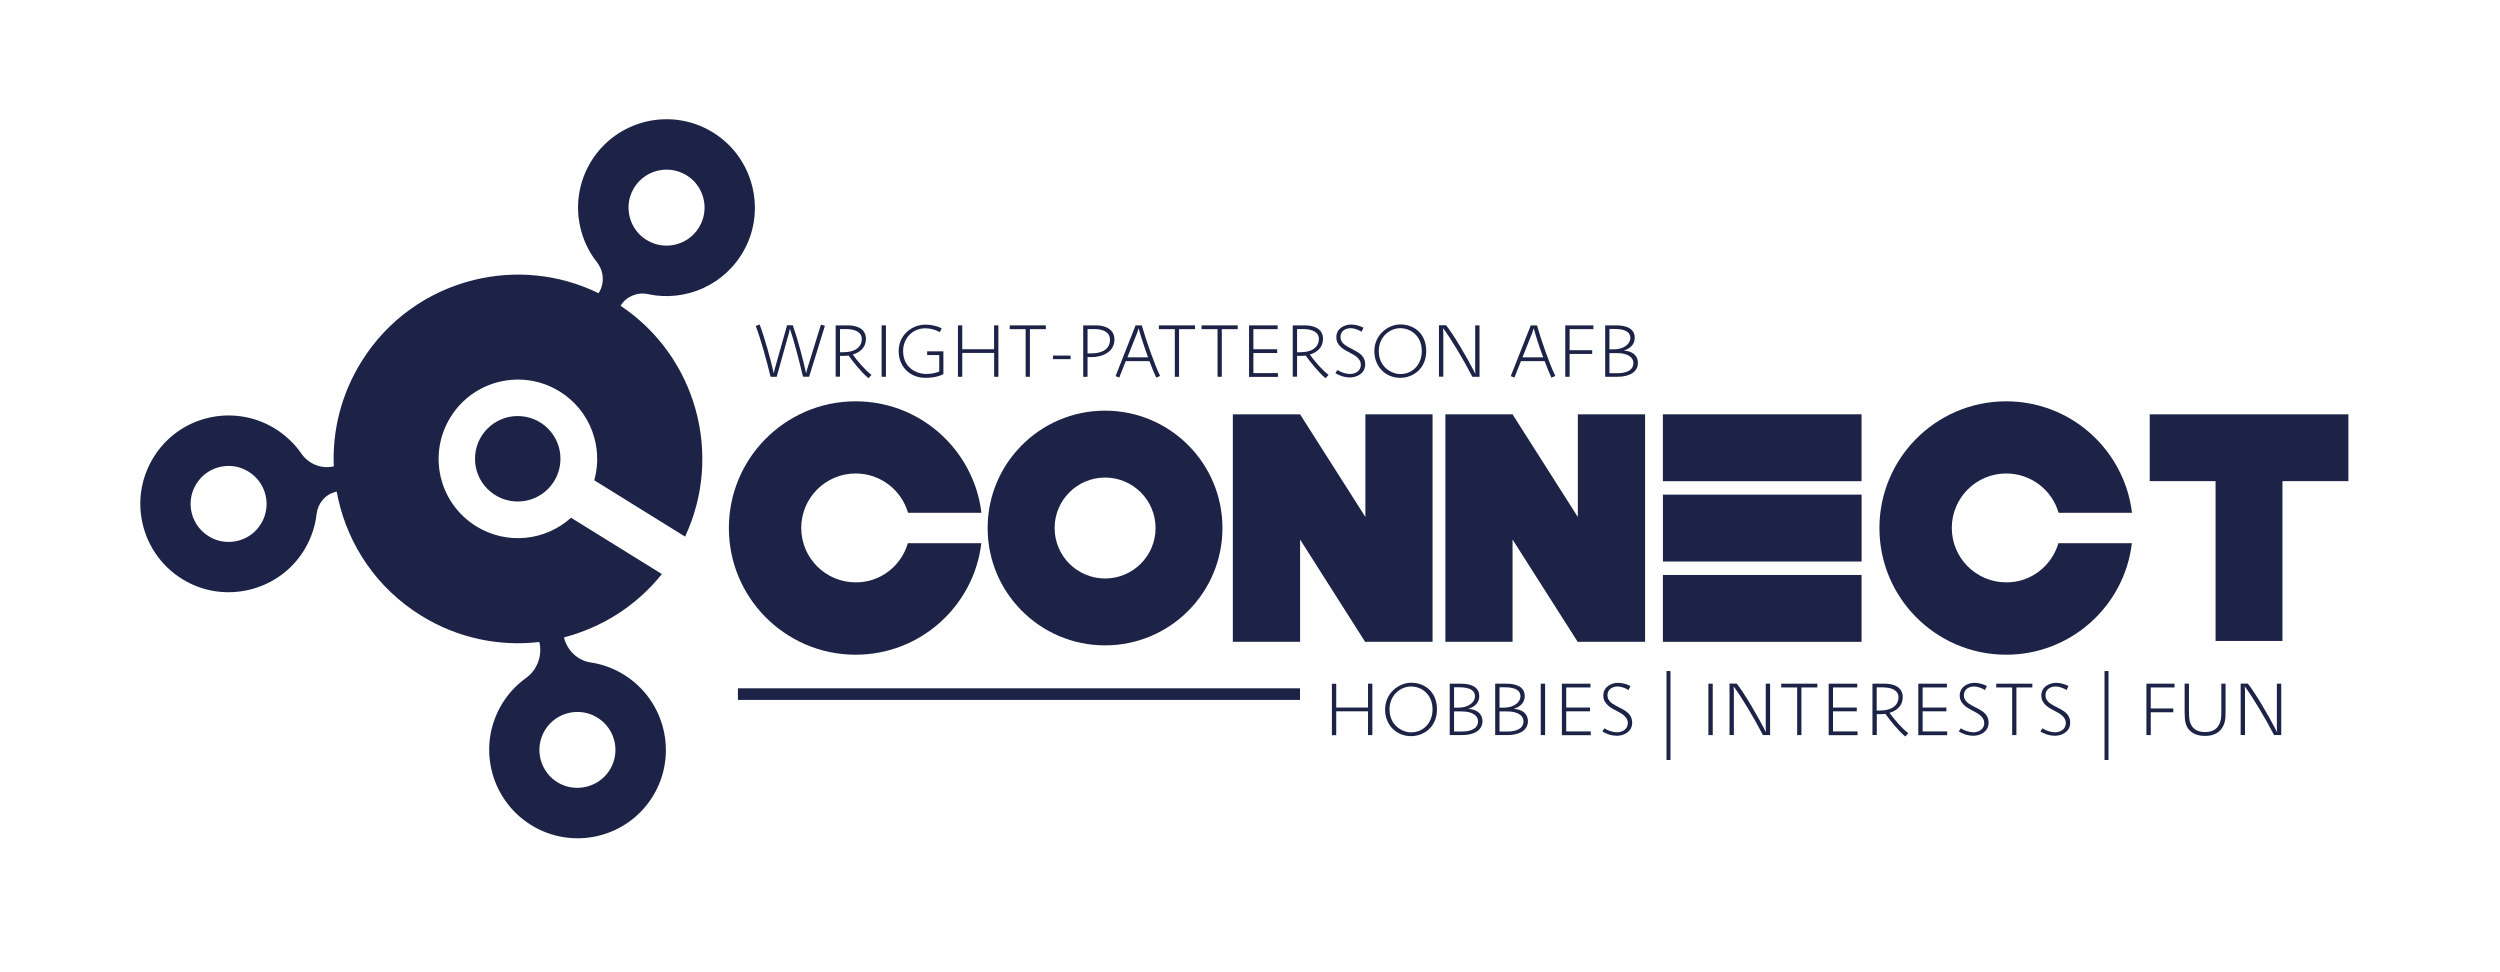 <?xml version="1.0" encoding="utf-8"?>
<!-- Generator: Adobe Illustrator 26.3.1, SVG Export Plug-In . SVG Version: 6.00 Build 0)  -->
<svg version="1.1" id="Layer_1" xmlns="http://www.w3.org/2000/svg" xmlns:xlink="http://www.w3.org/1999/xlink" x="0px" y="0px"
	 viewBox="0 0 265 103" style="enable-background:new 0 0 265 103;" xml:space="preserve">
<style type="text/css">
	.st0{fill:#1C2347;}
	.st1{fill:#FFFFFF;}
	.st2{fill:none;stroke:#1C2347;stroke-width:5;stroke-linecap:round;stroke-linejoin:round;stroke-miterlimit:10;}
	.st3{fill:none;stroke:#1C2347;stroke-width:0.492;stroke-miterlimit:10;}
	.st4{fill:none;stroke:#1C2347;stroke-width:0.498;stroke-miterlimit:10;}
	.st5{clip-path:url(#SVGID_00000177472914626110282130000002965598852231461012_);}
	.st6{clip-path:url(#SVGID_00000048470542715438042390000005236337148199341997_);}
	.st7{clip-path:url(#SVGID_00000062889715838839138430000006884511566009962896_);}
</style>
<g>
	<path class="st0" d="M117.14,43.53c-3.49,0-6.64,1.43-8.9,3.74c-2.2,2.24-3.55,5.31-3.55,8.7c0,3.39,1.35,6.46,3.55,8.7
		c2.26,2.31,5.41,3.74,8.9,3.74c6.87,0,12.44-5.57,12.44-12.44C129.58,49.1,124.01,43.53,117.14,43.53z M117.14,61.32
		c-2.95,0-5.35-2.39-5.35-5.35c0-2.95,2.39-5.35,5.35-5.35c2.95,0,5.35,2.4,5.35,5.35C122.49,58.93,120.09,61.32,117.14,61.32z"/>
</g>
<g>
	<path class="st0" d="M85.12,39.94c-0.39-1.65-0.96-3.84-1.39-5.1l-0.09,0.41l-1.31,4.69h-0.65c-0.42-1.76-1.08-4.11-1.57-5.39
		l0.41-0.15c0.5,1.3,1.14,3.57,1.5,5.18l0.09-0.42l1.32-4.68h0.61c0.49,1.37,1.09,3.64,1.41,5.1l0.1-0.42l1.47-4.75l0.42,0.12
		l-1.67,5.4H85.12z"/>
	<path class="st0" d="M88.58,39.94v-5.45h1.28c1.03,0,1.93,0.38,1.93,1.44c0,0.91-0.66,1.44-1.4,1.65c0.48,0.67,1.29,1.63,1.99,2.16
		l-0.32,0.35c-0.78-0.64-1.63-1.74-2.11-2.4c-0.19,0.03-0.4,0.03-0.6,0.03h-0.31v2.21H88.58z M89.04,34.88v2.46h0.22
		c0.25,0,0.61-0.02,0.91-0.09c0.6-0.14,1.18-0.54,1.18-1.31c0-0.72-0.67-1.06-1.71-1.06H89.04z"/>
	<path class="st0" d="M93.45,39.94v-5.45h0.46v5.45H93.45z"/>
	<path class="st0" d="M98.08,40.05c-1.56,0-2.82-1.12-2.82-2.83c0-1.76,1.46-2.81,2.82-2.81c0.54,0,1.17,0.11,1.74,0.38l-0.2,0.42
		c-0.58-0.33-1.13-0.41-1.54-0.41c-1.33,0-2.35,1.03-2.35,2.41c0,1.69,1.31,2.43,2.47,2.43c0.62,0,1.14-0.16,1.36-0.26v-1.74h-1.28
		v-0.4H100v2.42C99.59,39.87,99,40.05,98.08,40.05z"/>
	<path class="st0" d="M105.38,39.94v-2.53H102v2.53h-0.46v-5.45H102v2.53h3.37v-2.53h0.46v5.45H105.38z"/>
	<path class="st0" d="M108.72,39.94v-5.05h-1.69v-0.4h3.83v0.4h-1.69v5.05H108.72z"/>
	<path class="st0" d="M111.61,38.07v-0.38h1.87v0.38H111.61z"/>
	<path class="st0" d="M114.82,39.94v-5.45h1.38c1.03,0,1.93,0.46,1.93,1.5c0,1.41-1.41,1.86-2.4,1.86h-0.45v2.09H114.82z
		 M115.28,34.88v2.58h0.39c0.84,0,1.99-0.25,1.99-1.47c0-0.71-0.62-1.11-1.67-1.11H115.28z"/>
	<path class="st0" d="M122.56,40.03c-0.22-0.48-0.48-1.09-0.72-1.75h-2.51l-0.69,1.74l-0.39-0.15l2.12-5.38h0.66
		c0.47,1.63,1.29,4,1.94,5.36L122.56,40.03z M119.5,37.88h2.2c-0.4-1.07-0.77-2.22-1.01-3.09l-0.13,0.44L119.5,37.88z"/>
	<path class="st0" d="M124.53,39.94v-5.05h-1.69v-0.4h3.83v0.4h-1.69v5.05H124.53z"/>
	<path class="st0" d="M129.06,39.94v-5.05h-1.69v-0.4h3.83v0.4h-1.69v5.05H129.06z"/>
	<path class="st0" d="M132.4,39.94v-5.45h3.03v0.4h-2.57v2.13h2.52v0.4h-2.52v2.13h2.6v0.4H132.4z"/>
	<path class="st0" d="M137.03,39.94v-5.45h1.28c1.03,0,1.93,0.38,1.93,1.44c0,0.91-0.66,1.44-1.4,1.65
		c0.48,0.67,1.29,1.63,1.99,2.16l-0.32,0.35c-0.78-0.64-1.63-1.74-2.11-2.4c-0.19,0.03-0.4,0.03-0.6,0.03h-0.31v2.21H137.03z
		 M137.49,34.88v2.46h0.22c0.25,0,0.61-0.02,0.91-0.09c0.6-0.14,1.18-0.54,1.18-1.31c0-0.72-0.67-1.06-1.71-1.06H137.49z"/>
	<path class="st0" d="M141.77,39.22c0.32,0.22,0.84,0.42,1.36,0.42c0.44,0,1.12-0.25,1.12-0.99c0-0.3-0.14-0.57-0.48-0.85
		c-0.34-0.28-1.14-0.61-1.45-0.86c-0.55-0.42-0.67-0.82-0.67-1.18c0-0.98,0.9-1.36,1.57-1.36c0.5,0,0.99,0.17,1.31,0.34l-0.21,0.43
		c-0.22-0.16-0.7-0.38-1.17-0.38c-0.42,0-1.06,0.22-1.06,0.93c0,0.3,0.14,0.61,0.52,0.88c0.33,0.24,1.1,0.56,1.46,0.83
		c0.46,0.34,0.64,0.74,0.64,1.2c0,0.99-0.94,1.38-1.59,1.38c-0.7,0-1.25-0.25-1.57-0.46L141.77,39.22z"/>
	<path class="st0" d="M145.68,37.22c0-1.76,1.49-2.83,2.75-2.83c1.44,0,2.75,0.95,2.75,2.83c0,1.83-1.37,2.83-2.75,2.83
		C146.88,40.05,145.68,38.88,145.68,37.22z M150.71,37.22c0-1.58-1.13-2.43-2.28-2.43c-1.11,0-2.28,0.9-2.28,2.43
		c0,1.69,1.36,2.43,2.28,2.43C149.81,39.65,150.71,38.56,150.71,37.22z"/>
	<path class="st0" d="M156.07,39.94c-0.88-1.72-2.32-4.13-3.11-5.16l0.03,0.44v4.71h-0.46v-5.45h0.76c0.75,0.93,2.15,3.28,3.11,5.16
		l-0.03-0.43v-4.72h0.46v5.45H156.07z"/>
	<path class="st0" d="M164.45,40.03c-0.22-0.48-0.48-1.09-0.72-1.75h-2.51l-0.69,1.74l-0.39-0.15l2.12-5.38h0.66
		c0.47,1.63,1.29,4,1.94,5.36L164.45,40.03z M161.38,37.88h2.2c-0.4-1.07-0.77-2.22-1.01-3.09l-0.13,0.44L161.38,37.88z"/>
	<path class="st0" d="M166.38,37.52v2.42h-0.46v-5.45h2.98v0.4h-2.52v2.23h2.39v0.4H166.38z"/>
	<path class="st0" d="M170.15,34.49h1.17c1.13,0,1.96,0.36,1.96,1.32c0,0.7-0.47,1.13-1.17,1.35c0.86,0.05,1.51,0.47,1.51,1.31
		c0,0.92-0.84,1.47-2.18,1.47h-1.29V34.49z M170.6,34.88v2.15h0.42c1.26,0,1.8-0.68,1.8-1.19c0-0.55-0.39-0.97-1.7-0.97H170.6z
		 M170.6,37.43v2.13h0.85c0.8,0,1.69-0.23,1.69-1.09c0-0.6-0.6-1.04-1.74-1.04H170.6z"/>
</g>
<g>
	<path class="st0" d="M145.01,77.92V75.4h-3.37v2.53h-0.46v-5.45h0.46V75h3.37v-2.53h0.46v5.45H145.01z"/>
	<path class="st0" d="M146.82,75.2c0-1.76,1.49-2.83,2.75-2.83c1.44,0,2.75,0.95,2.75,2.83c0,1.83-1.37,2.83-2.75,2.83
		C148.02,78.03,146.82,76.86,146.82,75.2z M151.85,75.2c0-1.58-1.13-2.43-2.28-2.43c-1.11,0-2.28,0.9-2.28,2.43
		c0,1.69,1.36,2.43,2.28,2.43C150.95,77.63,151.85,76.54,151.85,75.2z"/>
	<path class="st0" d="M153.67,72.47h1.17c1.13,0,1.96,0.36,1.96,1.32c0,0.7-0.47,1.13-1.17,1.35c0.86,0.05,1.51,0.47,1.51,1.31
		c0,0.92-0.84,1.47-2.18,1.47h-1.29V72.47z M154.13,72.86v2.15h0.42c1.26,0,1.8-0.68,1.8-1.19c0-0.55-0.39-0.97-1.7-0.97H154.13z
		 M154.13,75.41v2.13h0.85c0.8,0,1.69-0.23,1.69-1.09c0-0.6-0.6-1.04-1.74-1.04H154.13z"/>
	<path class="st0" d="M158.49,72.47h1.17c1.13,0,1.96,0.36,1.96,1.32c0,0.7-0.47,1.13-1.17,1.35c0.86,0.05,1.51,0.47,1.51,1.31
		c0,0.92-0.84,1.47-2.18,1.47h-1.29V72.47z M158.95,72.86v2.15h0.42c1.26,0,1.8-0.68,1.8-1.19c0-0.55-0.39-0.97-1.7-0.97H158.95z
		 M158.95,75.41v2.13h0.85c0.8,0,1.69-0.23,1.69-1.09c0-0.6-0.6-1.04-1.74-1.04H158.95z"/>
	<path class="st0" d="M163.32,77.92v-5.45h0.46v5.45H163.32z"/>
	<path class="st0" d="M165.56,77.92v-5.45h3.03v0.4h-2.57V75h2.52v0.4h-2.52v2.13h2.6v0.4H165.56z"/>
	<path class="st0" d="M170.07,77.2c0.32,0.22,0.84,0.42,1.36,0.42c0.44,0,1.12-0.25,1.12-0.99c0-0.3-0.14-0.57-0.48-0.85
		c-0.34-0.28-1.14-0.61-1.45-0.86c-0.54-0.42-0.67-0.82-0.67-1.18c0-0.98,0.9-1.36,1.57-1.36c0.5,0,0.99,0.17,1.31,0.34l-0.21,0.43
		c-0.22-0.16-0.7-0.38-1.17-0.38c-0.42,0-1.06,0.22-1.06,0.93c0,0.3,0.14,0.61,0.52,0.88c0.33,0.24,1.1,0.56,1.46,0.83
		c0.46,0.34,0.64,0.74,0.64,1.2c0,0.99-0.94,1.38-1.59,1.38c-0.7,0-1.25-0.25-1.57-0.46L170.07,77.2z"/>
	<path class="st0" d="M176.65,80.56v-9.43h0.42v9.43H176.65z"/>
	<path class="st0" d="M181.09,77.92v-5.45h0.46v5.45H181.09z"/>
	<path class="st0" d="M186.87,77.92c-0.88-1.72-2.32-4.13-3.11-5.16l0.03,0.44v4.71h-0.46v-5.45h0.76c0.75,0.93,2.15,3.28,3.11,5.16
		l-0.03-0.43v-4.72h0.46v5.45H186.87z"/>
	<path class="st0" d="M190.5,77.92v-5.05h-1.69v-0.4h3.83v0.4h-1.69v5.05H190.5z"/>
	<path class="st0" d="M193.84,77.92v-5.45h3.03v0.4h-2.57V75h2.52v0.4h-2.52v2.13h2.6v0.4H193.84z"/>
	<path class="st0" d="M198.48,77.92v-5.45h1.28c1.03,0,1.93,0.38,1.93,1.44c0,0.91-0.66,1.44-1.4,1.65
		c0.48,0.67,1.29,1.63,1.99,2.16l-0.32,0.35c-0.78-0.64-1.63-1.74-2.11-2.4c-0.19,0.03-0.4,0.03-0.6,0.03h-0.31v2.21H198.48z
		 M198.93,72.86v2.46h0.22c0.25,0,0.61-0.02,0.91-0.09c0.6-0.14,1.18-0.54,1.18-1.31c0-0.72-0.67-1.06-1.71-1.06H198.93z"/>
	<path class="st0" d="M203.34,77.92v-5.45h3.03v0.4h-2.57V75h2.52v0.4h-2.52v2.13h2.6v0.4H203.34z"/>
	<path class="st0" d="M207.85,77.2c0.32,0.22,0.84,0.42,1.36,0.42c0.44,0,1.12-0.25,1.12-0.99c0-0.3-0.14-0.57-0.48-0.85
		c-0.34-0.28-1.14-0.61-1.45-0.86c-0.54-0.42-0.67-0.82-0.67-1.18c0-0.98,0.9-1.36,1.57-1.36c0.5,0,0.99,0.17,1.31,0.34l-0.21,0.43
		c-0.22-0.16-0.7-0.38-1.17-0.38c-0.42,0-1.06,0.22-1.06,0.93c0,0.3,0.14,0.61,0.52,0.88c0.33,0.24,1.1,0.56,1.46,0.83
		c0.46,0.34,0.64,0.74,0.64,1.2c0,0.99-0.94,1.38-1.59,1.38c-0.7,0-1.25-0.25-1.57-0.46L207.85,77.2z"/>
	<path class="st0" d="M213.29,77.92v-5.05h-1.69v-0.4h3.83v0.4h-1.69v5.05H213.29z"/>
	<path class="st0" d="M216.5,77.2c0.32,0.22,0.84,0.42,1.36,0.42c0.44,0,1.12-0.25,1.12-0.99c0-0.3-0.14-0.57-0.48-0.85
		c-0.34-0.28-1.14-0.61-1.45-0.86c-0.54-0.42-0.67-0.82-0.67-1.18c0-0.98,0.9-1.36,1.57-1.36c0.5,0,0.99,0.17,1.31,0.34l-0.21,0.43
		c-0.22-0.16-0.7-0.38-1.17-0.38c-0.42,0-1.06,0.22-1.06,0.93c0,0.3,0.14,0.61,0.52,0.88c0.33,0.24,1.1,0.56,1.46,0.83
		c0.46,0.34,0.64,0.74,0.64,1.2c0,0.99-0.94,1.38-1.59,1.38c-0.7,0-1.25-0.25-1.57-0.46L216.5,77.2z"/>
	<path class="st0" d="M223.08,80.56v-9.43h0.42v9.43H223.08z"/>
	<path class="st0" d="M227.98,75.5v2.42h-0.46v-5.45h2.98v0.4h-2.52v2.23h2.39v0.4H227.98z"/>
	<path class="st0" d="M235.46,72.47h0.45v2.92c0,0.08,0,0.29-0.01,0.54c-0.06,1.44-0.98,2.08-2.15,2.08c-1.24,0-2.12-0.61-2.16-1.97
		c-0.01-0.27-0.02-0.48-0.02-0.65v-2.93h0.46v2.95c0,0.14,0,0.32,0.02,0.6c0.06,0.96,0.58,1.59,1.7,1.59c1.06,0,1.64-0.63,1.7-1.68
		c0.01-0.22,0.01-0.42,0.01-0.55V72.47z"/>
	<path class="st0" d="M241.05,77.92c-0.88-1.72-2.32-4.13-3.11-5.16l0.03,0.44v4.71h-0.46v-5.45h0.76c0.75,0.93,2.15,3.28,3.11,5.16
		l-0.03-0.43v-4.72h0.46v5.45H241.05z"/>
</g>
<g>
	<polygon class="st0" points="151.85,43.92 151.85,68.03 144.76,68.03 144.72,68.06 137.81,57.19 137.81,68.03 130.68,68.03 
		130.68,43.92 137.81,43.92 144.73,54.8 144.73,43.92 	"/>
	<polygon class="st0" points="137.81,43.92 137.74,43.92 137.79,43.89 	"/>
</g>
<g>
	<polygon class="st0" points="174.38,43.92 174.38,68.03 167.29,68.03 167.25,68.06 160.33,57.19 160.33,68.03 153.21,68.03 
		153.21,43.92 160.33,43.92 167.25,54.8 167.25,43.92 	"/>
	<polygon class="st0" points="160.33,43.92 160.27,43.92 160.31,43.89 	"/>
</g>
<g>
	
		<rect x="183.25" y="36.93" transform="matrix(6.123234e-17 -1 1 6.123234e-17 139.335 234.256)" class="st0" width="7.09" height="21.06"/>
	
		<rect x="183.25" y="45.45" transform="matrix(6.123234e-17 -1 1 6.123234e-17 130.821 242.771)" class="st0" width="7.09" height="21.06"/>
	
		<rect x="183.25" y="53.96" transform="matrix(6.123234e-17 -1 1 6.123234e-17 122.306 251.286)" class="st0" width="7.09" height="21.06"/>
</g>
<g>
	<g>
		<path class="st0" d="M96.23,57.58h7.79c-0.79,6.66-6.46,11.82-13.33,11.82c-3.76,0-7.16-1.55-9.6-4.04
			c-2.37-2.42-3.83-5.73-3.83-9.39c0-3.65,1.46-6.97,3.83-9.39c2.44-2.49,5.84-4.04,9.6-4.04c1.63,0,3.19,0.29,4.64,0.82
			c3.49,1.28,6.3,3.98,7.74,7.39c0.48,1.13,0.81,2.35,0.96,3.61h-7.78c-0.69-2.41-2.92-4.17-5.55-4.17c-3.19,0-5.77,2.59-5.77,5.77
			c0,3.19,2.59,5.77,5.77,5.77C93.32,61.75,95.54,59.98,96.23,57.58z"/>
	</g>
</g>
<g>
	<g>
		<path class="st0" d="M218.19,57.58h7.79c-0.79,6.66-6.46,11.82-13.33,11.82c-3.76,0-7.16-1.55-9.6-4.04
			c-2.37-2.42-3.83-5.73-3.83-9.39c0-3.65,1.46-6.97,3.83-9.39c2.44-2.49,5.84-4.04,9.6-4.04c1.63,0,3.19,0.29,4.64,0.82
			c3.49,1.28,6.3,3.98,7.74,7.39c0.48,1.13,0.81,2.35,0.96,3.61h-7.78c-0.69-2.41-2.92-4.17-5.55-4.17c-3.19,0-5.77,2.59-5.77,5.77
			c0,3.19,2.59,5.77,5.77,5.77C215.28,61.75,217.49,59.98,218.19,57.58z"/>
	</g>
</g>
<g>
	<g>
		<path class="st0" d="M66.14,71.52c-1.11-0.69-2.32-1.12-3.53-1.3c-1.39-0.21-2.5-1.28-2.83-2.66l0,0
			c3.99-1.03,7.67-3.32,10.38-6.71l-9.63-5.97c-2.71,2.45-6.8,2.92-10.06,0.9c-3.95-2.45-5.16-7.62-2.71-11.57
			c2.44-3.94,7.62-5.16,11.57-2.71c3.26,2.02,4.65,5.9,3.66,9.41l9.63,5.97c4.04-8.64,1.22-19.08-6.84-24.47h0
			c0.61-0.99,1.78-1.48,2.91-1.23c3.96,0.85,8.22-0.95,10.26-4.81c2.18-4.13,0.93-9.32-2.89-12.01c-2.34-1.65-5.12-2.07-7.65-1.45
			c-2.3,0.57-4.38,1.99-5.73,4.16c-1.34,2.17-1.7,4.67-1.18,6.98c0.3,1.35,0.9,2.63,1.77,3.74c0.74,0.94,0.84,2.22,0.21,3.24
			l-0.03,0.05c-4.22-2.06-8.9-2.47-13.22-1.4c-4.79,1.18-9.13,4.15-11.93,8.67c-2.14,3.45-3.08,7.31-2.92,11.08l0,0
			c-1.32,0.31-2.67-0.24-3.44-1.36c-0.71-1.02-1.64-1.92-2.76-2.62c-2.23-1.38-4.82-1.72-7.18-1.14c-2.3,0.56-4.38,1.99-5.72,4.16
			c-1.34,2.17-1.7,4.67-1.18,6.98c0.57,2.54,2.18,4.84,4.68,6.2c4.14,2.26,9.42,1.02,12.13-2.84c0.94-1.34,1.48-2.83,1.65-4.33
			c0.13-1.14,0.93-2.09,2.05-2.35l0.08-0.02c0.05,0.26,0.1,0.52,0.16,0.78c1.1,4.95,4.12,9.47,8.78,12.36
			c3.89,2.41,8.31,3.3,12.54,2.8l0,0c0.34,1.45-0.22,2.96-1.43,3.83c-0.97,0.7-1.82,1.59-2.48,2.66c-1.34,2.17-1.7,4.67-1.18,6.98
			c0.53,2.37,1.98,4.54,4.21,5.93c4.4,2.73,10.18,1.37,12.9-3.03C71.9,80.03,70.54,74.25,66.14,71.52z M66.98,20.35
			c1.1-2.41,4.15-3.13,6.22-1.47c1.41,1.14,1.88,3.13,1.13,4.78c-1.1,2.42-4.16,3.14-6.23,1.47C66.7,23.99,66.23,22,66.98,20.35z
			 M22.58,57.09c-2.42-1.11-3.14-4.16-1.47-6.22c1.14-1.41,3.13-1.88,4.78-1.12c2.42,1.11,3.13,4.16,1.46,6.22
			C26.22,57.37,24.22,57.84,22.58,57.09z M59.24,83.01c-2.02-1.13-2.66-3.7-1.46-5.64c1.17-1.89,3.66-2.47,5.55-1.3
			c1.95,1.21,2.51,3.8,1.19,5.71C63.36,83.47,61.03,84.01,59.24,83.01z"/>
	</g>
	<circle class="st0" cx="54.88" cy="48.63" r="4.53"/>
</g>
<polygon class="st0" points="248.93,43.92 248.93,51 241.94,51 241.94,67.94 234.85,67.94 234.85,51 227.87,51 227.87,43.92 "/>
<rect x="78.22" y="72.96" class="st0" width="59.58" height="1.23"/>
</svg>
